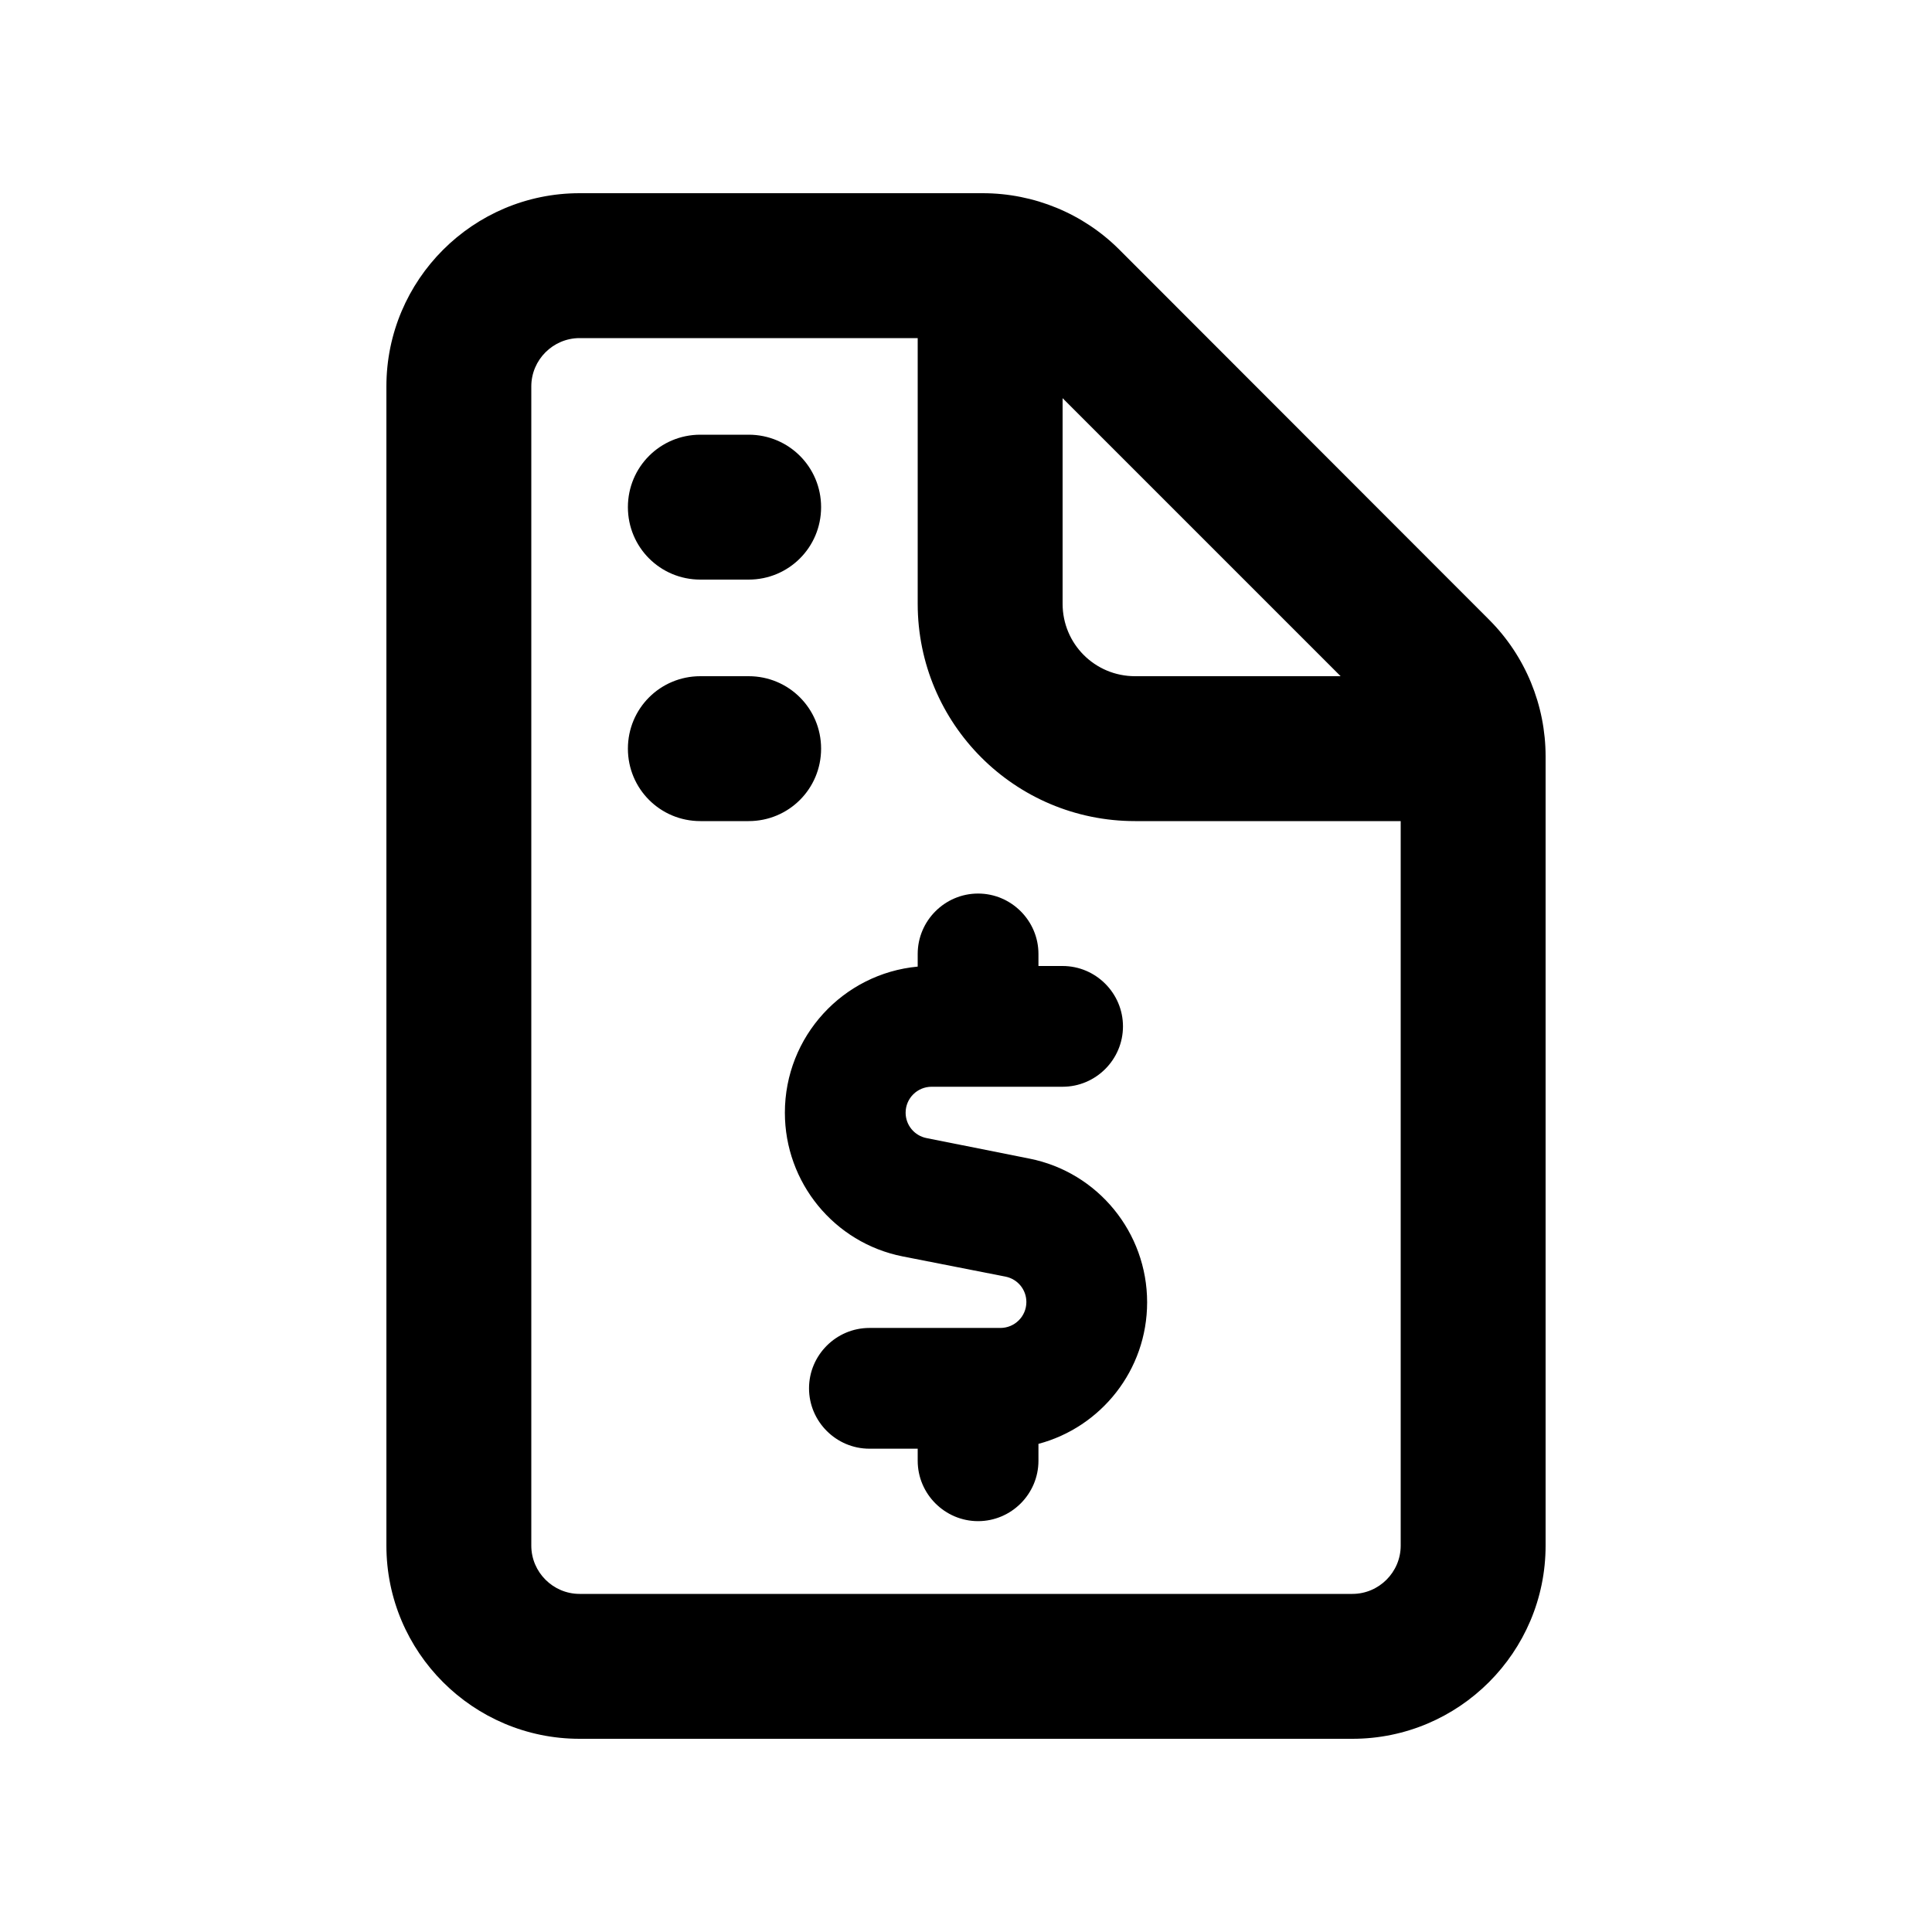 <svg xmlns="http://www.w3.org/2000/svg" viewBox="0 0 640 640"><!--! Font Awesome Pro 7.1.0 by @fontawesome - https://fontawesome.com License - https://fontawesome.com/license (Commercial License) Copyright 2025 Fonticons, Inc. --><path fill="currentColor" d="M304 112L192 112C183.2 112 176 119.2 176 128L176 512C176 520.8 183.2 528 192 528L448 528C456.8 528 464 520.8 464 512L464 272L376 272C336.2 272 304 239.8 304 200L304 112zM444.1 224L352 131.9L352 200C352 213.3 362.7 224 376 224L444.1 224zM128 128C128 92.7 156.7 64 192 64L325.5 64C342.5 64 358.8 70.7 370.8 82.7L493.3 205.3C505.3 217.3 512 233.6 512 250.6L512 512C512 547.3 483.3 576 448 576L192 576C156.7 576 128 547.3 128 512L128 128zM208 168C208 154.7 218.7 144 232 144L248 144C261.3 144 272 154.7 272 168C272 181.3 261.3 192 248 192L232 192C218.7 192 208 181.3 208 168zM208 248C208 234.7 218.7 224 232 224L248 224C261.3 224 272 234.7 272 248C272 261.3 261.3 272 248 272L232 272C218.7 272 208 261.3 208 248zM324 296C335 296 344 305 344 316L344 320L352 320C363 320 372 329 372 340C372 351 363 360 352 360L308.6 360C303.9 360 300 363.8 300 368.6C300 372.7 302.9 376.2 306.9 377L341 383.8C363.7 388.3 380 408.3 380 431.4C380 453.9 364.7 472.8 344 478.3L344 483.9C344 494.9 335 503.9 324 503.9C313 503.9 304 494.9 304 483.9L304 479.9L288 479.9C277 479.9 268 470.9 268 459.9C268 448.9 277 439.9 288 439.9L331.4 439.9C336.1 439.9 340 436.1 340 431.3C340 427.2 337.1 423.7 333.1 422.9L299 416.2C276.3 411.7 260 391.7 260 368.6C260 343.3 279.3 322.5 304 320.2L304 316C304 305 313 296 324 296z"/></svg>